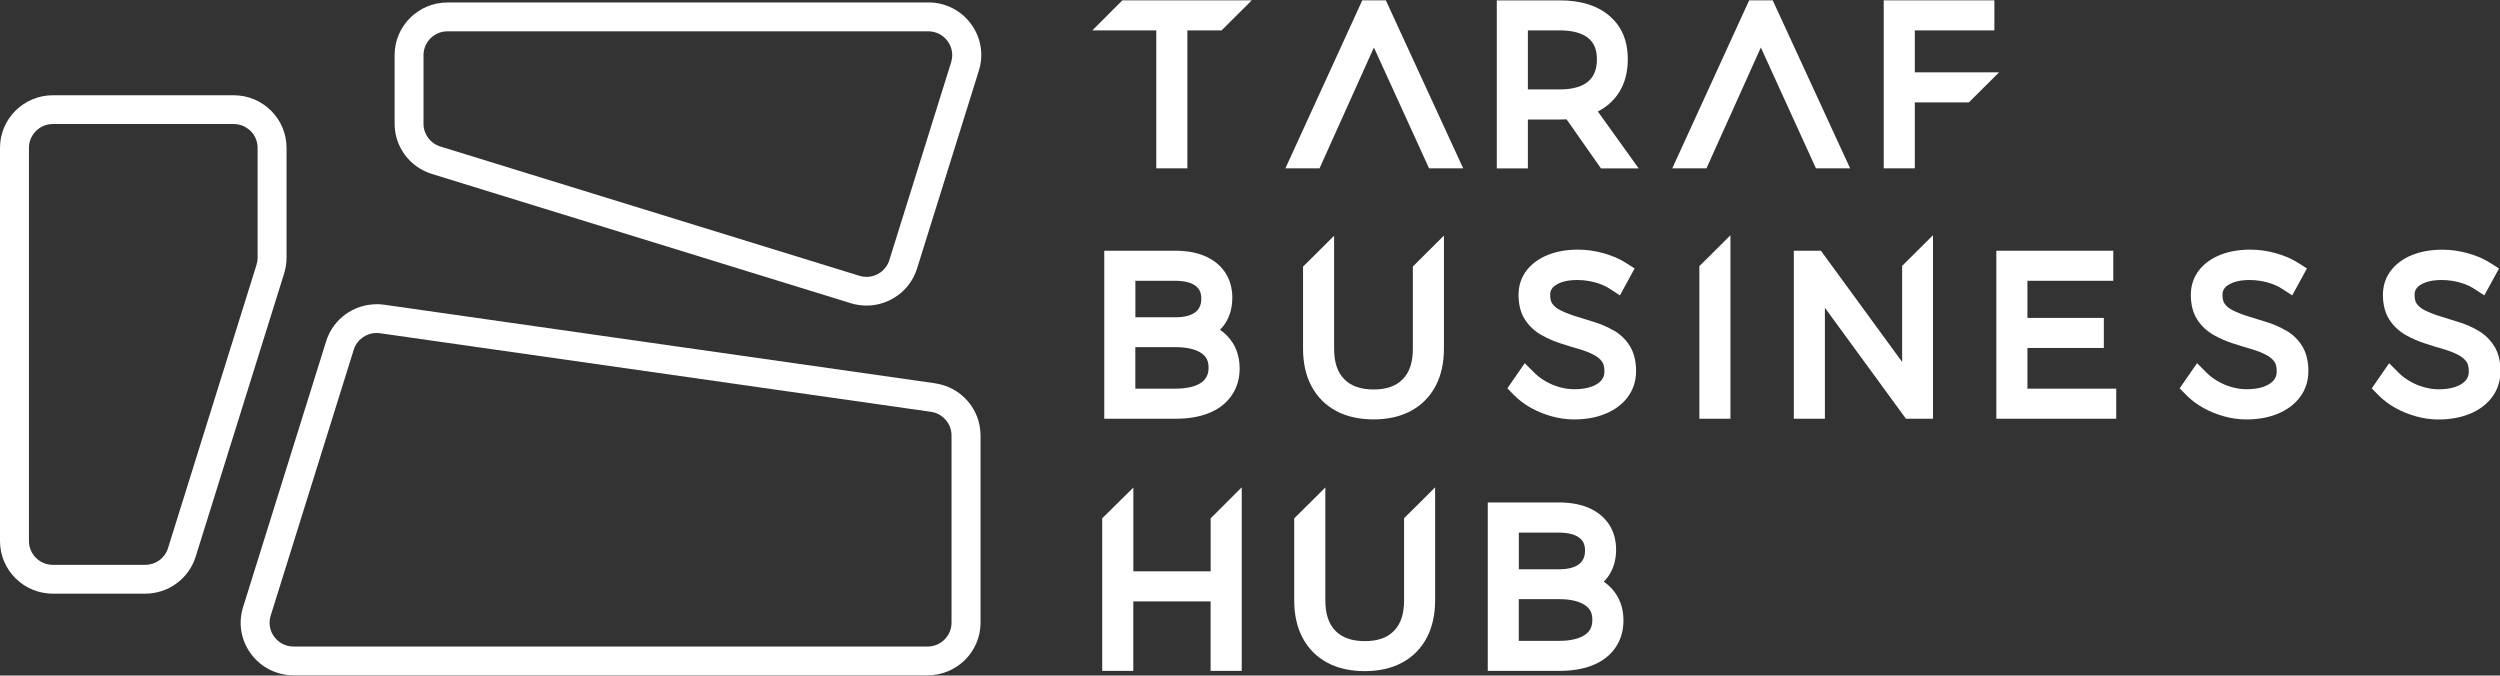 <svg width="433" height="117" xmlns="http://www.w3.org/2000/svg" xmlns:xlink="http://www.w3.org/1999/xlink" xml:space="preserve" overflow="hidden"><rect width="100%" height="100%" fill="#333333" stroke="none"/><defs><clipPath id="clip0"><rect x="-732" y="150" width="433" height="117"/></clipPath></defs><g clip-path="url(#clip0)" transform="translate(732 -150)"><path d="M209.56 88.597 208.434 89.713 208.434 98.903 195.127 98.903 195.127 84.39 191.858 87.632C191.626 87.864 190.894 88.597 190.894 88.597L189.768 89.704 189.768 116.14 195.118 116.14 195.118 104.11 208.425 104.11 208.425 116.14 213.784 116.14 213.784 84.345 210.506 87.641 209.56 88.597Z" fill="#FFFFFF" transform="matrix(1.006 0 0 1 -732 150.055)"/><path d="M191.313 1.938 188.062 5.207 199.074 5.207 199.074 29.098 204.424 29.098 204.424 5.207 210.319 5.207C210.319 5.207 211.81 3.706 212.248 3.269L215.517 0 193.242 0C193.242 0 191.796 1.447 191.304 1.938" fill="#FFFFFF" transform="matrix(1.006 0 0 1 -732 150.055)"/><path d="M212.167 51.541C212.167 49.836 211.739 48.335 210.899 47.085 210.069 45.852 208.881 44.906 207.363 44.263 205.96 43.673 204.281 43.37 202.37 43.37L190.117 43.37 190.117 72.467 202.442 72.467C204.576 72.467 206.461 72.154 208.015 71.538 209.711 70.877 211.051 69.859 211.989 68.528 212.945 67.18 213.427 65.572 213.427 63.759 213.427 61.5 212.703 59.597 211.265 58.097 210.899 57.713 210.488 57.364 210.051 57.061 210.185 56.927 210.31 56.793 210.426 56.65 211.578 55.284 212.159 53.569 212.159 51.55M195.475 48.576 202.343 48.576C203.915 48.576 205.112 48.88 205.88 49.487 206.318 49.836 206.827 50.398 206.827 51.684 206.827 52.97 206.273 53.631 205.862 53.971 205.094 54.587 203.915 54.9 202.343 54.9L195.475 54.9 195.475 48.576ZM206.871 66.18C205.871 66.894 204.344 67.26 202.334 67.26L195.466 67.26 195.466 60.071 202.334 60.071C204.353 60.071 205.88 60.428 206.88 61.142 207.711 61.732 208.077 62.491 208.077 63.607 208.077 64.724 207.702 65.572 206.871 66.171" fill="#FFFFFF" transform="matrix(1.006 0 0 1 -732 150.055)"/><path d="M234.54 0 221.304 29.098 227.181 29.098 236.541 8.172 242.212 20.667 246.034 29.098 251.911 29.098 238.595 0 234.54 0Z" fill="#FFFFFF" transform="matrix(1.006 0 0 1 -732 150.055)"/><path d="M243.248 60.356C243.248 62.696 242.676 64.429 241.497 65.635 240.336 66.823 238.693 67.403 236.487 67.403 234.281 67.403 232.611 66.823 231.441 65.626 230.262 64.42 229.69 62.696 229.69 60.347L229.69 40.779 226.422 44.048 224.341 46.12 224.341 60.339C224.341 62.812 224.823 64.983 225.77 66.787 226.752 68.662 228.19 70.127 230.048 71.127 231.834 72.092 234.004 72.583 236.487 72.583 238.97 72.583 241.095 72.092 242.891 71.127 244.748 70.127 246.186 68.662 247.169 66.787 248.115 64.974 248.598 62.804 248.598 60.33L248.598 40.753 243.248 46.102 243.248 60.33Z" fill="#FFFFFF" transform="matrix(1.006 0 0 1 -732 150.055)"/><path d="M241.738 89.713 241.738 103.94C241.738 106.28 241.167 108.013 239.988 109.219 238.827 110.415 237.184 110.987 234.978 110.987 232.772 110.987 231.101 110.406 229.932 109.219 228.753 108.013 228.181 106.289 228.181 103.94L228.181 84.372 224.046 88.507C223.823 88.722 222.822 89.722 222.822 89.722L222.822 103.94C222.822 106.414 223.305 108.584 224.251 110.389 225.234 112.264 226.672 113.729 228.529 114.729 230.324 115.694 232.486 116.185 234.969 116.185 237.451 116.185 239.577 115.694 241.372 114.729 243.23 113.729 244.668 112.264 245.65 110.389 246.597 108.576 247.079 106.405 247.079 103.931L247.079 84.354 243.81 87.632 241.729 89.704Z" fill="#FFFFFF" transform="matrix(1.006 0 0 1 -732 150.055)"/><path d="M318.528 29.098 305.203 0 301.148 0 287.912 29.098 293.798 29.098 297.567 20.667 298.174 19.327 303.158 8.172 312.643 29.098 318.528 29.098Z" fill="#FFFFFF" transform="matrix(1.006 0 0 1 -732 150.055)"/><path d="M292.574 46.031 292.574 72.467 297.924 72.467 297.924 40.69 293.7 44.923 292.574 46.031Z" fill="#FFFFFF" transform="matrix(1.006 0 0 1 -732 150.055)"/><path d="M329.665 12.468 329.665 5.207 343.366 5.207 343.366 0 324.315 0 324.315 29.098 329.665 29.098 329.665 17.675 338.98 17.675 344.178 12.468 329.665 12.468Z" fill="#FFFFFF" transform="matrix(1.006 0 0 1 -732 150.055)"/><path d="M328.058 45.424 327.486 45.986 327.486 62.634 313.5 43.37 308.838 43.37 308.838 72.467 314.188 72.467 314.188 53.256 328.138 72.467 332.8 72.467 332.8 40.681 329.531 43.95C329.531 43.95 328.209 45.272 328.058 45.424" fill="#FFFFFF" transform="matrix(1.006 0 0 1 -732 150.055)"/><path d="M349.055 60.214 362.21 60.214 362.21 55.007 349.055 55.007 349.055 48.576 363.836 48.576 363.836 43.37 343.705 43.37 343.705 72.467 364.345 72.467 364.345 67.26 349.055 67.26 349.055 60.214Z" fill="#FFFFFF" transform="matrix(1.006 0 0 1 -732 150.055)"/><path d="M393.603 57.213C392.603 56.623 391.504 56.132 390.325 55.757 389.271 55.418 388.209 55.087 387.137 54.757 386.172 54.462 385.288 54.114 384.484 53.73 383.859 53.426 383.386 53.06 383.038 52.595 382.77 52.238 382.636 51.711 382.636 51.006 382.636 50.3 382.921 49.773 383.591 49.327 384.467 48.737 385.726 48.442 387.333 48.442 387.967 48.442 388.62 48.496 389.289 48.612 389.941 48.719 390.593 48.898 391.227 49.13 391.835 49.353 392.397 49.639 392.906 49.97L394.648 51.104 397.175 46.442 395.675 45.477C394.577 44.772 393.282 44.209 391.817 43.798 390.361 43.387 388.887 43.182 387.414 43.182 385.52 43.182 383.815 43.477 382.341 44.057 380.769 44.673 379.519 45.575 378.626 46.719 377.67 47.942 377.188 49.389 377.188 51.023 377.188 52.658 377.554 54.149 378.286 55.284 378.983 56.373 379.921 57.266 381.073 57.936 382.073 58.517 383.18 59.017 384.368 59.401 385.449 59.758 386.539 60.097 387.601 60.401 388.521 60.669 389.379 60.999 390.138 61.401 390.754 61.723 391.227 62.107 391.567 62.58 391.835 62.955 391.978 63.518 391.978 64.25 391.978 65.161 391.629 65.804 390.861 66.349 389.906 67.019 388.53 67.358 386.771 67.358 385.958 67.358 385.127 67.242 384.297 67.01 383.457 66.778 382.645 66.439 381.885 66.001 381.135 65.572 380.456 65.063 379.885 64.483L378.259 62.848 375.267 67.198 376.357 68.323C377.206 69.198 378.215 69.966 379.349 70.6 380.456 71.217 381.644 71.699 382.886 72.047 384.154 72.404 385.449 72.592 386.735 72.592 388.736 72.592 390.54 72.271 392.085 71.636 393.728 70.967 395.032 69.993 395.961 68.752 396.934 67.457 397.426 65.921 397.426 64.206 397.426 62.491 397.068 61.062 396.372 59.91 395.693 58.785 394.764 57.874 393.612 57.195" fill="#FFFFFF" transform="matrix(1.006 0 0 1 -732 150.055)"/><path d="M429.435 59.928C428.756 58.802 427.827 57.892 426.675 57.213 425.675 56.623 424.576 56.132 423.397 55.757 422.343 55.418 421.281 55.078 420.209 54.757 419.244 54.462 418.36 54.114 417.556 53.73 416.931 53.426 416.458 53.06 416.109 52.595 415.841 52.238 415.708 51.711 415.708 51.006 415.708 50.3 415.993 49.773 416.663 49.327 417.538 48.737 418.798 48.442 420.405 48.442 421.039 48.442 421.691 48.496 422.361 48.612 423.013 48.728 423.665 48.898 424.299 49.13 424.907 49.353 425.478 49.639 425.978 49.97L427.72 51.104 430.247 46.451 428.747 45.486C427.648 44.781 426.353 44.218 424.889 43.807 423.433 43.396 421.959 43.191 420.486 43.191 418.592 43.191 416.886 43.486 415.413 44.066 413.841 44.682 412.591 45.584 411.697 46.728 410.742 47.951 410.26 49.398 410.26 51.032 410.26 52.667 410.626 54.158 411.358 55.292 412.055 56.382 412.992 57.275 414.145 57.945 415.145 58.526 416.252 59.017 417.44 59.41 418.521 59.767 419.61 60.106 420.673 60.41 421.593 60.678 422.451 61.008 423.21 61.41 423.826 61.732 424.299 62.116 424.639 62.589 424.907 62.964 425.049 63.527 425.049 64.259 425.049 65.17 424.701 65.813 423.933 66.358 422.977 67.028 421.602 67.367 419.843 67.367 419.03 67.367 418.199 67.251 417.369 67.019 416.529 66.787 415.716 66.448 414.957 66.01 414.207 65.581 413.528 65.072 412.957 64.492L411.331 62.857 408.339 67.207 409.429 68.332C410.277 69.207 411.287 69.975 412.421 70.609 413.528 71.226 414.716 71.708 415.958 72.056 417.226 72.413 418.521 72.601 419.807 72.601 421.807 72.601 423.603 72.279 425.157 71.645 426.8 70.975 428.104 70.002 429.033 68.761 430.006 67.466 430.497 65.93 430.497 64.215 430.497 62.5 430.14 61.071 429.444 59.91" fill="#FFFFFF" transform="matrix(1.006 0 0 1 -732 150.055)"/><path d="M277.052 17.925C279.178 16.058 280.249 13.459 280.249 10.199 280.249 6.939 279.169 4.448 277.025 2.635 274.98 0.893 272.122 0.009 268.541 0.009L257.698 0.009 257.698 29.107 263.048 29.107 263.048 20.649 268.541 20.649C268.943 20.649 269.327 20.64 269.711 20.613L275.632 29.107 282.125 29.107 275.096 19.256C275.811 18.889 276.463 18.443 277.052 17.934M273.444 14.049C272.363 14.969 270.711 15.433 268.541 15.433L263.048 15.433 263.048 5.207 268.541 5.207C270.72 5.207 272.381 5.662 273.462 6.555 274.462 7.386 274.935 8.556 274.935 10.226 274.935 11.896 274.444 13.191 273.444 14.04" fill="#FFFFFF" transform="matrix(1.006 0 0 1 -732 150.055)"/><path d="M277.856 57.213C276.856 56.623 275.757 56.132 274.578 55.757 273.524 55.418 272.461 55.087 271.39 54.757 270.425 54.462 269.541 54.114 268.737 53.73 268.112 53.426 267.639 53.051 267.29 52.595 267.022 52.238 266.888 51.711 266.888 51.006 266.888 50.3 267.174 49.773 267.844 49.327 268.719 48.737 269.979 48.442 271.586 48.442 272.22 48.442 272.872 48.496 273.542 48.612 274.194 48.719 274.846 48.898 275.48 49.13 276.087 49.353 276.65 49.639 277.159 49.97L278.901 51.104 281.428 46.442 279.928 45.477C278.829 44.772 277.534 44.209 276.07 43.798 274.614 43.387 273.14 43.182 271.667 43.182 269.773 43.182 268.067 43.477 266.594 44.057 265.022 44.673 263.771 45.575 262.878 46.719 261.923 47.942 261.44 49.389 261.44 51.023 261.44 52.658 261.807 54.149 262.539 55.284 263.236 56.373 264.173 57.266 265.325 57.936 266.326 58.517 267.433 59.017 268.621 59.401 269.702 59.758 270.791 60.097 271.854 60.401 272.774 60.669 273.631 60.999 274.391 61.401 275.007 61.723 275.48 62.107 275.82 62.58 276.087 62.955 276.23 63.518 276.23 64.25 276.23 65.161 275.882 65.804 275.114 66.349 274.158 67.019 272.783 67.358 271.024 67.358 270.211 67.358 269.38 67.242 268.55 67.01 267.71 66.778 266.897 66.439 266.138 66.001 265.388 65.572 264.709 65.063 264.138 64.483L262.512 62.848 259.52 67.198 260.61 68.323C261.458 69.198 262.468 69.966 263.602 70.6 264.7 71.217 265.897 71.699 267.138 72.047 268.407 72.404 269.702 72.592 270.988 72.592 272.988 72.592 274.792 72.271 276.338 71.636 277.981 70.967 279.285 69.993 280.214 68.752 281.187 67.457 281.678 65.921 281.678 64.206 281.678 62.491 281.321 61.062 280.624 59.91 279.946 58.785 279.017 57.874 277.865 57.195" fill="#FFFFFF" transform="matrix(1.006 0 0 1 -732 150.055)"/><path d="M276.114 100.698C276.248 100.564 276.373 100.43 276.498 100.279 277.65 98.912 278.24 97.188 278.24 95.161 278.24 93.446 277.811 91.946 276.972 90.695 276.132 89.454 274.944 88.507 273.426 87.864 272.024 87.275 270.336 86.971 268.425 86.971L256.144 86.971 256.144 116.14 268.496 116.14C270.639 116.14 272.515 115.828 274.087 115.211 275.793 114.542 277.132 113.532 278.07 112.193 279.026 110.844 279.508 109.228 279.508 107.406 279.508 105.137 278.776 103.235 277.347 101.734 276.972 101.35 276.57 101.002 276.123 100.689M261.494 92.196 268.389 92.196C269.97 92.196 271.166 92.499 271.935 93.107 272.381 93.455 272.89 94.018 272.89 95.313 272.89 96.608 272.336 97.269 271.917 97.608 271.149 98.233 269.961 98.546 268.389 98.546L261.494 98.546 261.494 92.196ZM272.935 109.853C271.935 110.576 270.398 110.942 268.38 110.942L261.485 110.942 261.485 103.717 268.38 103.717C270.398 103.717 271.935 104.083 272.944 104.798 273.774 105.396 274.149 106.155 274.149 107.281 274.149 108.459 273.774 109.254 272.935 109.862" fill="#FFFFFF" transform="matrix(1.006 0 0 1 -732 150.055)"/><path d="M159.822 0.375 77.049 0.375C72.02 0.375 67.939 4.457 67.939 9.485L67.939 21.372C67.939 25.364 70.538 28.892 74.352 30.071L146.479 52.461C147.381 52.738 148.292 52.872 149.185 52.872 153.07 52.872 156.67 50.362 157.884 46.46L168.53 12.173C170.352 6.314 165.967 0.366 159.831 0.366M163.761 10.708 153.115 44.995C152.579 46.736 150.989 47.898 149.176 47.898 148.766 47.898 148.355 47.835 147.953 47.71L75.816 25.32C74.084 24.784 72.914 23.194 72.914 21.381L72.914 9.494C72.914 7.216 74.762 5.368 77.04 5.368L159.813 5.368C161.135 5.368 162.35 5.984 163.136 7.047 163.922 8.118 164.145 9.449 163.752 10.717" fill="#FFFFFF" transform="matrix(1.006 0 0 1 -732 150.055)"/><path d="M160.992 66.331 66.135 52.72C65.697 52.658 65.269 52.631 64.831 52.631L64.831 57.615C65.027 57.615 65.224 57.633 65.42 57.659L160.278 71.27C162.296 71.556 163.823 73.316 163.823 75.361L163.823 107.799C163.823 110.076 161.975 111.925 159.697 111.925L50.541 111.925C49.219 111.925 48.005 111.308 47.219 110.246 46.433 109.174 46.21 107.843 46.602 106.575L60.901 60.526C61.437 58.785 63.027 57.623 64.84 57.623L64.84 52.64 64.84 52.64C60.901 52.64 57.347 55.194 56.15 59.053L41.851 105.101C40.029 110.96 44.414 116.908 50.55 116.908L159.706 116.908C164.734 116.908 168.816 112.827 168.816 107.799L168.816 75.361C168.816 70.833 165.485 66.983 161.001 66.34" fill="#FFFFFF" transform="matrix(1.006 0 0 1 -732 150.055)"/><path d="M49.336 44.584 49.336 25.552C49.336 20.524 45.254 16.442 40.226 16.442L9.11 16.442C4.082 16.442 0 20.524 0 25.552L0 93.661C0 98.689 4.082 102.77 9.11 102.77L24.989 102.77C28.982 102.77 32.509 100.171 33.688 96.358L48.925 47.29C49.193 46.415 49.336 45.504 49.336 44.593M44.352 44.584C44.352 44.995 44.289 45.415 44.164 45.808L28.928 94.875C28.392 96.617 26.802 97.778 24.989 97.778L9.11 97.778C6.832 97.778 4.984 95.929 4.984 93.652L4.984 25.552C4.984 23.274 6.832 21.426 9.11 21.426L40.226 21.426C42.503 21.426 44.352 23.274 44.352 25.552L44.352 44.584Z" fill="#FFFFFF" transform="matrix(1.006 0 0 1 -732 150.055)"/></g></svg>